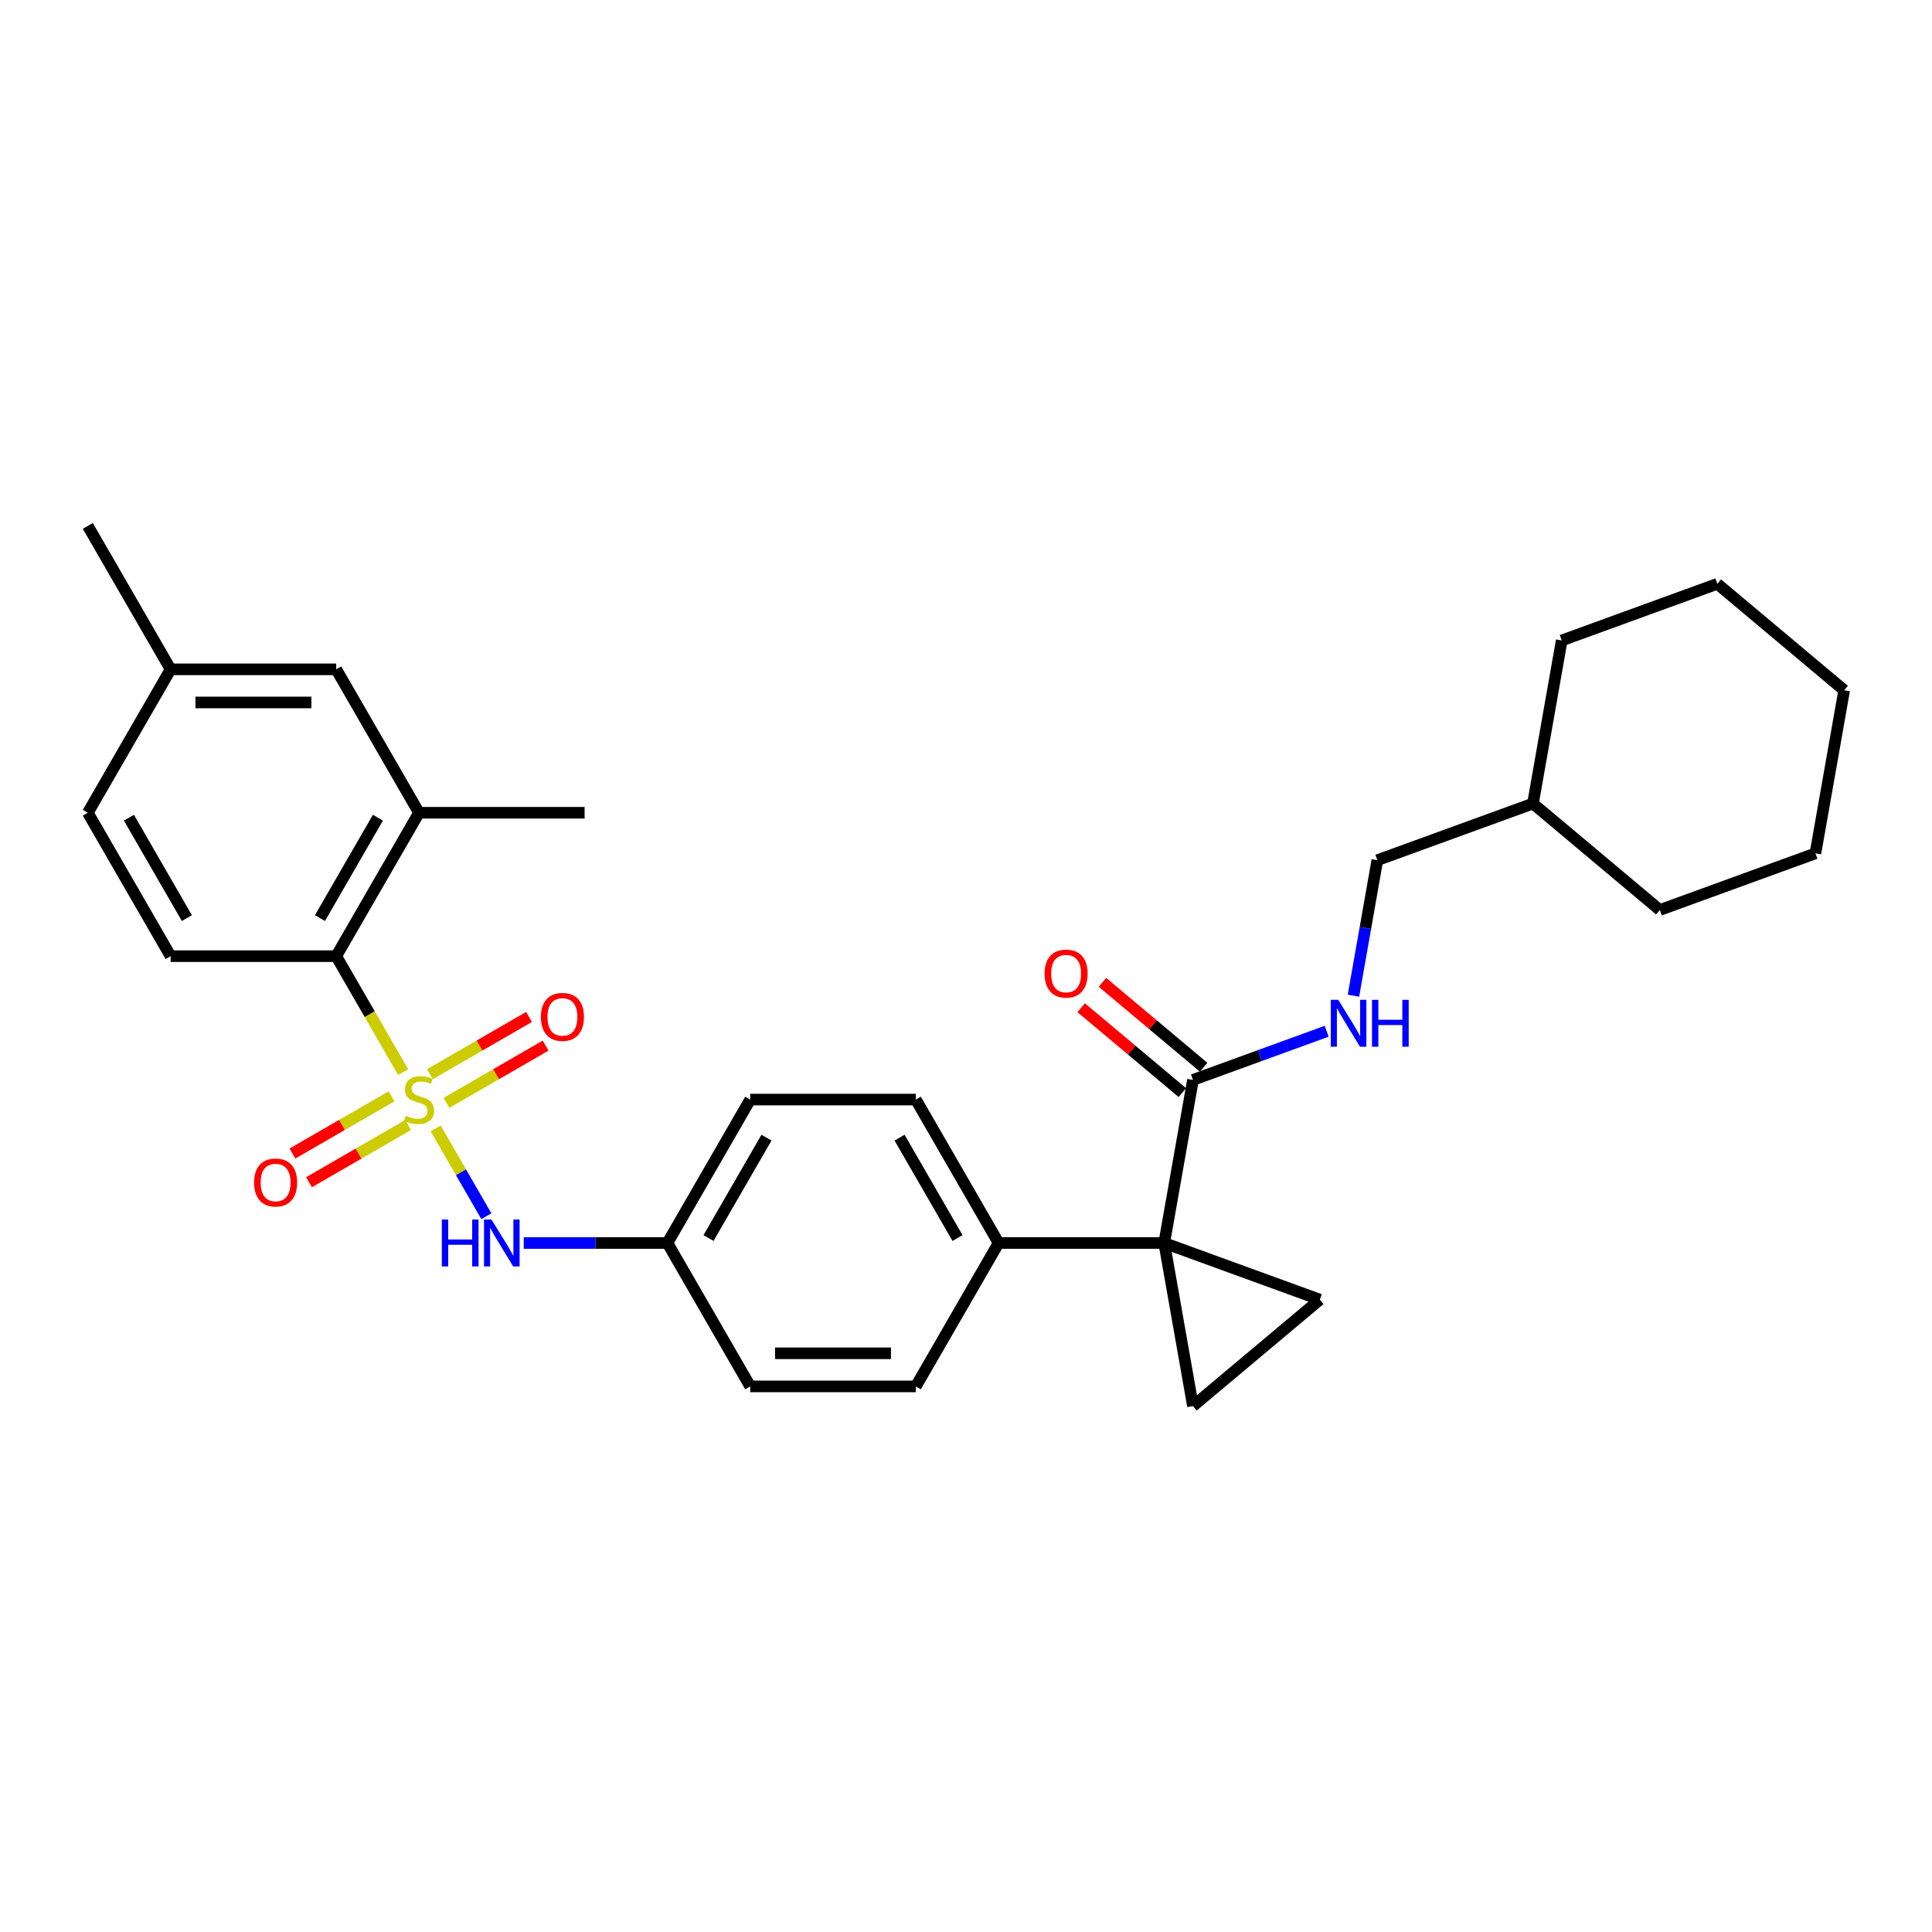 <?xml version='1.0' encoding='iso-8859-1'?>
<svg version='1.1' baseProfile='full'
              xmlns='http://www.w3.org/2000/svg'
                      xmlns:rdkit='http://www.rdkit.org/xml'
                      xmlns:xlink='http://www.w3.org/1999/xlink'
                  xml:space='preserve'
width='1000px' height='1000px' viewBox='0 0 1000 1000'>
<!-- END OF HEADER -->
<rect style='opacity:1.0;fill:#FFFFFF;stroke:none' width='1000' height='1000' x='0' y='0'> </rect>
<path class='bond-1' d='M 208.658,554.894 L 191.342,524.902' style='fill:none;fill-rule:evenodd;stroke:#CCCC00;stroke-width:6px;stroke-linecap:butt;stroke-linejoin:miter;stroke-opacity:1' />
<path class='bond-1' d='M 191.342,524.902 L 174.026,494.909' style='fill:none;fill-rule:evenodd;stroke:#000000;stroke-width:6px;stroke-linecap:butt;stroke-linejoin:miter;stroke-opacity:1' />
<path class='bond-5' d='M 225.484,584.037 L 238.614,606.779' style='fill:none;fill-rule:evenodd;stroke:#CCCC00;stroke-width:6px;stroke-linecap:butt;stroke-linejoin:miter;stroke-opacity:1' />
<path class='bond-5' d='M 238.614,606.779 L 251.744,629.521' style='fill:none;fill-rule:evenodd;stroke:#0000FF;stroke-width:6px;stroke-linecap:butt;stroke-linejoin:miter;stroke-opacity:1' />
<path class='bond-7' d='M 202.672,567.448 L 177.019,582.258' style='fill:none;fill-rule:evenodd;stroke:#CCCC00;stroke-width:6px;stroke-linecap:butt;stroke-linejoin:miter;stroke-opacity:1' />
<path class='bond-7' d='M 177.019,582.258 L 151.366,597.069' style='fill:none;fill-rule:evenodd;stroke:#FF0000;stroke-width:6px;stroke-linecap:butt;stroke-linejoin:miter;stroke-opacity:1' />
<path class='bond-7' d='M 211.243,582.294 L 185.59,597.104' style='fill:none;fill-rule:evenodd;stroke:#CCCC00;stroke-width:6px;stroke-linecap:butt;stroke-linejoin:miter;stroke-opacity:1' />
<path class='bond-7' d='M 185.59,597.104 L 159.937,611.915' style='fill:none;fill-rule:evenodd;stroke:#FF0000;stroke-width:6px;stroke-linecap:butt;stroke-linejoin:miter;stroke-opacity:1' />
<path class='bond-8' d='M 231.094,570.832 L 256.747,556.022' style='fill:none;fill-rule:evenodd;stroke:#CCCC00;stroke-width:6px;stroke-linecap:butt;stroke-linejoin:miter;stroke-opacity:1' />
<path class='bond-8' d='M 256.747,556.022 L 282.4,541.211' style='fill:none;fill-rule:evenodd;stroke:#FF0000;stroke-width:6px;stroke-linecap:butt;stroke-linejoin:miter;stroke-opacity:1' />
<path class='bond-8' d='M 222.523,555.986 L 248.176,541.176' style='fill:none;fill-rule:evenodd;stroke:#CCCC00;stroke-width:6px;stroke-linecap:butt;stroke-linejoin:miter;stroke-opacity:1' />
<path class='bond-8' d='M 248.176,541.176 L 273.829,526.365' style='fill:none;fill-rule:evenodd;stroke:#FF0000;stroke-width:6px;stroke-linecap:butt;stroke-linejoin:miter;stroke-opacity:1' />
<path class='bond-0' d='M 602.597,643.371 L 516.883,643.371' style='fill:none;fill-rule:evenodd;stroke:#000000;stroke-width:6px;stroke-linecap:butt;stroke-linejoin:miter;stroke-opacity:1' />
<path class='bond-2' d='M 602.597,643.371 L 683.142,672.687' style='fill:none;fill-rule:evenodd;stroke:#000000;stroke-width:6px;stroke-linecap:butt;stroke-linejoin:miter;stroke-opacity:1' />
<path class='bond-3' d='M 602.597,643.371 L 617.481,727.783' style='fill:none;fill-rule:evenodd;stroke:#000000;stroke-width:6px;stroke-linecap:butt;stroke-linejoin:miter;stroke-opacity:1' />
<path class='bond-4' d='M 602.597,643.371 L 617.481,558.959' style='fill:none;fill-rule:evenodd;stroke:#000000;stroke-width:6px;stroke-linecap:butt;stroke-linejoin:miter;stroke-opacity:1' />
<path class='bond-6' d='M 174.026,494.909 L 216.883,420.679' style='fill:none;fill-rule:evenodd;stroke:#000000;stroke-width:6px;stroke-linecap:butt;stroke-linejoin:miter;stroke-opacity:1' />
<path class='bond-6' d='M 165.608,475.203 L 195.608,423.242' style='fill:none;fill-rule:evenodd;stroke:#000000;stroke-width:6px;stroke-linecap:butt;stroke-linejoin:miter;stroke-opacity:1' />
<path class='bond-11' d='M 174.026,494.909 L 88.312,494.909' style='fill:none;fill-rule:evenodd;stroke:#000000;stroke-width:6px;stroke-linecap:butt;stroke-linejoin:miter;stroke-opacity:1' />
<path class='bond-32' d='M 683.142,672.687 L 617.481,727.783' style='fill:none;fill-rule:evenodd;stroke:#000000;stroke-width:6px;stroke-linecap:butt;stroke-linejoin:miter;stroke-opacity:1' />
<path class='bond-10' d='M 617.481,558.959 L 652.079,546.366' style='fill:none;fill-rule:evenodd;stroke:#000000;stroke-width:6px;stroke-linecap:butt;stroke-linejoin:miter;stroke-opacity:1' />
<path class='bond-10' d='M 652.079,546.366 L 686.678,533.773' style='fill:none;fill-rule:evenodd;stroke:#0000FF;stroke-width:6px;stroke-linecap:butt;stroke-linejoin:miter;stroke-opacity:1' />
<path class='bond-13' d='M 622.991,552.393 L 596.803,530.419' style='fill:none;fill-rule:evenodd;stroke:#000000;stroke-width:6px;stroke-linecap:butt;stroke-linejoin:miter;stroke-opacity:1' />
<path class='bond-13' d='M 596.803,530.419 L 570.616,508.445' style='fill:none;fill-rule:evenodd;stroke:#FF0000;stroke-width:6px;stroke-linecap:butt;stroke-linejoin:miter;stroke-opacity:1' />
<path class='bond-13' d='M 611.972,565.525 L 585.784,543.551' style='fill:none;fill-rule:evenodd;stroke:#000000;stroke-width:6px;stroke-linecap:butt;stroke-linejoin:miter;stroke-opacity:1' />
<path class='bond-13' d='M 585.784,543.551 L 559.596,521.577' style='fill:none;fill-rule:evenodd;stroke:#FF0000;stroke-width:6px;stroke-linecap:butt;stroke-linejoin:miter;stroke-opacity:1' />
<path class='bond-14' d='M 271.089,643.371 L 308.272,643.371' style='fill:none;fill-rule:evenodd;stroke:#0000FF;stroke-width:6px;stroke-linecap:butt;stroke-linejoin:miter;stroke-opacity:1' />
<path class='bond-14' d='M 308.272,643.371 L 345.454,643.371' style='fill:none;fill-rule:evenodd;stroke:#000000;stroke-width:6px;stroke-linecap:butt;stroke-linejoin:miter;stroke-opacity:1' />
<path class='bond-12' d='M 216.883,420.679 L 174.026,346.448' style='fill:none;fill-rule:evenodd;stroke:#000000;stroke-width:6px;stroke-linecap:butt;stroke-linejoin:miter;stroke-opacity:1' />
<path class='bond-22' d='M 216.883,420.679 L 302.597,420.679' style='fill:none;fill-rule:evenodd;stroke:#000000;stroke-width:6px;stroke-linecap:butt;stroke-linejoin:miter;stroke-opacity:1' />
<path class='bond-9' d='M 516.883,643.371 L 474.026,569.14' style='fill:none;fill-rule:evenodd;stroke:#000000;stroke-width:6px;stroke-linecap:butt;stroke-linejoin:miter;stroke-opacity:1' />
<path class='bond-9' d='M 495.608,640.808 L 465.608,588.846' style='fill:none;fill-rule:evenodd;stroke:#000000;stroke-width:6px;stroke-linecap:butt;stroke-linejoin:miter;stroke-opacity:1' />
<path class='bond-30' d='M 516.883,643.371 L 474.026,717.601' style='fill:none;fill-rule:evenodd;stroke:#000000;stroke-width:6px;stroke-linecap:butt;stroke-linejoin:miter;stroke-opacity:1' />
<path class='bond-17' d='M 700.544,515.363 L 706.727,480.297' style='fill:none;fill-rule:evenodd;stroke:#0000FF;stroke-width:6px;stroke-linecap:butt;stroke-linejoin:miter;stroke-opacity:1' />
<path class='bond-17' d='M 706.727,480.297 L 712.91,445.231' style='fill:none;fill-rule:evenodd;stroke:#000000;stroke-width:6px;stroke-linecap:butt;stroke-linejoin:miter;stroke-opacity:1' />
<path class='bond-18' d='M 88.312,494.909 L 45.455,420.679' style='fill:none;fill-rule:evenodd;stroke:#000000;stroke-width:6px;stroke-linecap:butt;stroke-linejoin:miter;stroke-opacity:1' />
<path class='bond-18' d='M 96.729,475.203 L 66.729,423.242' style='fill:none;fill-rule:evenodd;stroke:#000000;stroke-width:6px;stroke-linecap:butt;stroke-linejoin:miter;stroke-opacity:1' />
<path class='bond-31' d='M 174.026,346.448 L 88.312,346.448' style='fill:none;fill-rule:evenodd;stroke:#000000;stroke-width:6px;stroke-linecap:butt;stroke-linejoin:miter;stroke-opacity:1' />
<path class='bond-31' d='M 161.169,363.591 L 101.169,363.591' style='fill:none;fill-rule:evenodd;stroke:#000000;stroke-width:6px;stroke-linecap:butt;stroke-linejoin:miter;stroke-opacity:1' />
<path class='bond-20' d='M 345.454,643.371 L 388.311,717.601' style='fill:none;fill-rule:evenodd;stroke:#000000;stroke-width:6px;stroke-linecap:butt;stroke-linejoin:miter;stroke-opacity:1' />
<path class='bond-21' d='M 345.454,643.371 L 388.311,569.14' style='fill:none;fill-rule:evenodd;stroke:#000000;stroke-width:6px;stroke-linecap:butt;stroke-linejoin:miter;stroke-opacity:1' />
<path class='bond-21' d='M 366.729,640.808 L 396.729,588.846' style='fill:none;fill-rule:evenodd;stroke:#000000;stroke-width:6px;stroke-linecap:butt;stroke-linejoin:miter;stroke-opacity:1' />
<path class='bond-15' d='M 474.026,717.601 L 388.311,717.601' style='fill:none;fill-rule:evenodd;stroke:#000000;stroke-width:6px;stroke-linecap:butt;stroke-linejoin:miter;stroke-opacity:1' />
<path class='bond-15' d='M 461.169,700.459 L 401.169,700.459' style='fill:none;fill-rule:evenodd;stroke:#000000;stroke-width:6px;stroke-linecap:butt;stroke-linejoin:miter;stroke-opacity:1' />
<path class='bond-16' d='M 474.026,569.14 L 388.311,569.14' style='fill:none;fill-rule:evenodd;stroke:#000000;stroke-width:6px;stroke-linecap:butt;stroke-linejoin:miter;stroke-opacity:1' />
<path class='bond-23' d='M 712.91,445.231 L 793.455,415.915' style='fill:none;fill-rule:evenodd;stroke:#000000;stroke-width:6px;stroke-linecap:butt;stroke-linejoin:miter;stroke-opacity:1' />
<path class='bond-19' d='M 45.455,420.679 L 88.312,346.448' style='fill:none;fill-rule:evenodd;stroke:#000000;stroke-width:6px;stroke-linecap:butt;stroke-linejoin:miter;stroke-opacity:1' />
<path class='bond-24' d='M 88.312,346.448 L 45.455,272.217' style='fill:none;fill-rule:evenodd;stroke:#000000;stroke-width:6px;stroke-linecap:butt;stroke-linejoin:miter;stroke-opacity:1' />
<path class='bond-25' d='M 793.455,415.915 L 859.116,471.011' style='fill:none;fill-rule:evenodd;stroke:#000000;stroke-width:6px;stroke-linecap:butt;stroke-linejoin:miter;stroke-opacity:1' />
<path class='bond-26' d='M 793.455,415.915 L 808.34,331.503' style='fill:none;fill-rule:evenodd;stroke:#000000;stroke-width:6px;stroke-linecap:butt;stroke-linejoin:miter;stroke-opacity:1' />
<path class='bond-27' d='M 859.116,471.011 L 939.661,441.695' style='fill:none;fill-rule:evenodd;stroke:#000000;stroke-width:6px;stroke-linecap:butt;stroke-linejoin:miter;stroke-opacity:1' />
<path class='bond-28' d='M 808.34,331.503 L 888.885,302.187' style='fill:none;fill-rule:evenodd;stroke:#000000;stroke-width:6px;stroke-linecap:butt;stroke-linejoin:miter;stroke-opacity:1' />
<path class='bond-33' d='M 939.661,441.695 L 954.545,357.283' style='fill:none;fill-rule:evenodd;stroke:#000000;stroke-width:6px;stroke-linecap:butt;stroke-linejoin:miter;stroke-opacity:1' />
<path class='bond-29' d='M 888.885,302.187 L 954.545,357.283' style='fill:none;fill-rule:evenodd;stroke:#000000;stroke-width:6px;stroke-linecap:butt;stroke-linejoin:miter;stroke-opacity:1' />
<path  class='atom-0' d='M 210.026 577.471
Q 210.3 577.574, 211.432 578.054
Q 212.563 578.534, 213.797 578.843
Q 215.066 579.117, 216.3 579.117
Q 218.597 579.117, 219.934 578.02
Q 221.272 576.889, 221.272 574.934
Q 221.272 573.597, 220.586 572.774
Q 219.934 571.951, 218.906 571.506
Q 217.877 571.06, 216.163 570.546
Q 214.003 569.894, 212.7 569.277
Q 211.432 568.66, 210.506 567.357
Q 209.614 566.054, 209.614 563.86
Q 209.614 560.809, 211.672 558.923
Q 213.763 557.037, 217.877 557.037
Q 220.689 557.037, 223.877 558.374
L 223.089 561.014
Q 220.174 559.814, 217.98 559.814
Q 215.614 559.814, 214.312 560.809
Q 213.009 561.769, 213.043 563.449
Q 213.043 564.751, 213.694 565.54
Q 214.38 566.329, 215.34 566.774
Q 216.334 567.22, 217.98 567.734
Q 220.174 568.42, 221.477 569.106
Q 222.78 569.791, 223.706 571.197
Q 224.666 572.569, 224.666 574.934
Q 224.666 578.294, 222.403 580.111
Q 220.174 581.894, 216.437 581.894
Q 214.277 581.894, 212.632 581.414
Q 211.02 580.969, 209.1 580.18
L 210.026 577.471
' fill='#CCCC00'/>
<path  class='atom-6' d='M 228.694 631.234
L 231.986 631.234
L 231.986 641.554
L 244.397 641.554
L 244.397 631.234
L 247.689 631.234
L 247.689 655.508
L 244.397 655.508
L 244.397 644.296
L 231.986 644.296
L 231.986 655.508
L 228.694 655.508
L 228.694 631.234
' fill='#0000FF'/>
<path  class='atom-6' d='M 254.374 631.234
L 262.329 644.091
Q 263.117 645.359, 264.386 647.656
Q 265.654 649.954, 265.723 650.091
L 265.723 631.234
L 268.946 631.234
L 268.946 655.508
L 265.62 655.508
L 257.083 641.451
Q 256.089 639.805, 255.026 637.919
Q 253.997 636.034, 253.689 635.451
L 253.689 655.508
L 250.534 655.508
L 250.534 631.234
L 254.374 631.234
' fill='#0000FF'/>
<path  class='atom-8' d='M 131.509 612.066
Q 131.509 606.237, 134.389 602.98
Q 137.269 599.723, 142.652 599.723
Q 148.035 599.723, 150.915 602.98
Q 153.795 606.237, 153.795 612.066
Q 153.795 617.963, 150.881 621.323
Q 147.967 624.649, 142.652 624.649
Q 137.304 624.649, 134.389 621.323
Q 131.509 617.997, 131.509 612.066
M 142.652 621.906
Q 146.355 621.906, 148.344 619.437
Q 150.367 616.934, 150.367 612.066
Q 150.367 607.3, 148.344 604.9
Q 146.355 602.466, 142.652 602.466
Q 138.949 602.466, 136.927 604.866
Q 134.938 607.266, 134.938 612.066
Q 134.938 616.969, 136.927 619.437
Q 138.949 621.906, 142.652 621.906
' fill='#FF0000'/>
<path  class='atom-9' d='M 279.971 526.351
Q 279.971 520.523, 282.851 517.266
Q 285.731 514.009, 291.114 514.009
Q 296.497 514.009, 299.377 517.266
Q 302.257 520.523, 302.257 526.351
Q 302.257 532.249, 299.342 535.609
Q 296.428 538.934, 291.114 538.934
Q 285.765 538.934, 282.851 535.609
Q 279.971 532.283, 279.971 526.351
M 291.114 536.191
Q 294.817 536.191, 296.805 533.723
Q 298.828 531.22, 298.828 526.351
Q 298.828 521.586, 296.805 519.186
Q 294.817 516.751, 291.114 516.751
Q 287.411 516.751, 285.388 519.151
Q 283.399 521.551, 283.399 526.351
Q 283.399 531.254, 285.388 533.723
Q 287.411 536.191, 291.114 536.191
' fill='#FF0000'/>
<path  class='atom-11' d='M 692.661 517.506
L 700.615 530.363
Q 701.403 531.631, 702.672 533.928
Q 703.941 536.226, 704.009 536.363
L 704.009 517.506
L 707.232 517.506
L 707.232 541.78
L 703.906 541.78
L 695.369 527.723
Q 694.375 526.077, 693.312 524.191
Q 692.283 522.306, 691.975 521.723
L 691.975 541.78
L 688.821 541.78
L 688.821 517.506
L 692.661 517.506
' fill='#0000FF'/>
<path  class='atom-11' d='M 710.146 517.506
L 713.438 517.506
L 713.438 527.826
L 725.849 527.826
L 725.849 517.506
L 729.14 517.506
L 729.14 541.78
L 725.849 541.78
L 725.849 530.568
L 713.438 530.568
L 713.438 541.78
L 710.146 541.78
L 710.146 517.506
' fill='#0000FF'/>
<path  class='atom-14' d='M 540.677 503.931
Q 540.677 498.103, 543.557 494.846
Q 546.437 491.588, 551.82 491.588
Q 557.203 491.588, 560.083 494.846
Q 562.963 498.103, 562.963 503.931
Q 562.963 509.828, 560.049 513.188
Q 557.135 516.514, 551.82 516.514
Q 546.472 516.514, 543.557 513.188
Q 540.677 509.863, 540.677 503.931
M 551.82 513.771
Q 555.523 513.771, 557.512 511.303
Q 559.535 508.8, 559.535 503.931
Q 559.535 499.166, 557.512 496.766
Q 555.523 494.331, 551.82 494.331
Q 548.117 494.331, 546.095 496.731
Q 544.106 499.131, 544.106 503.931
Q 544.106 508.834, 546.095 511.303
Q 548.117 513.771, 551.82 513.771
' fill='#FF0000'/>
</svg>
